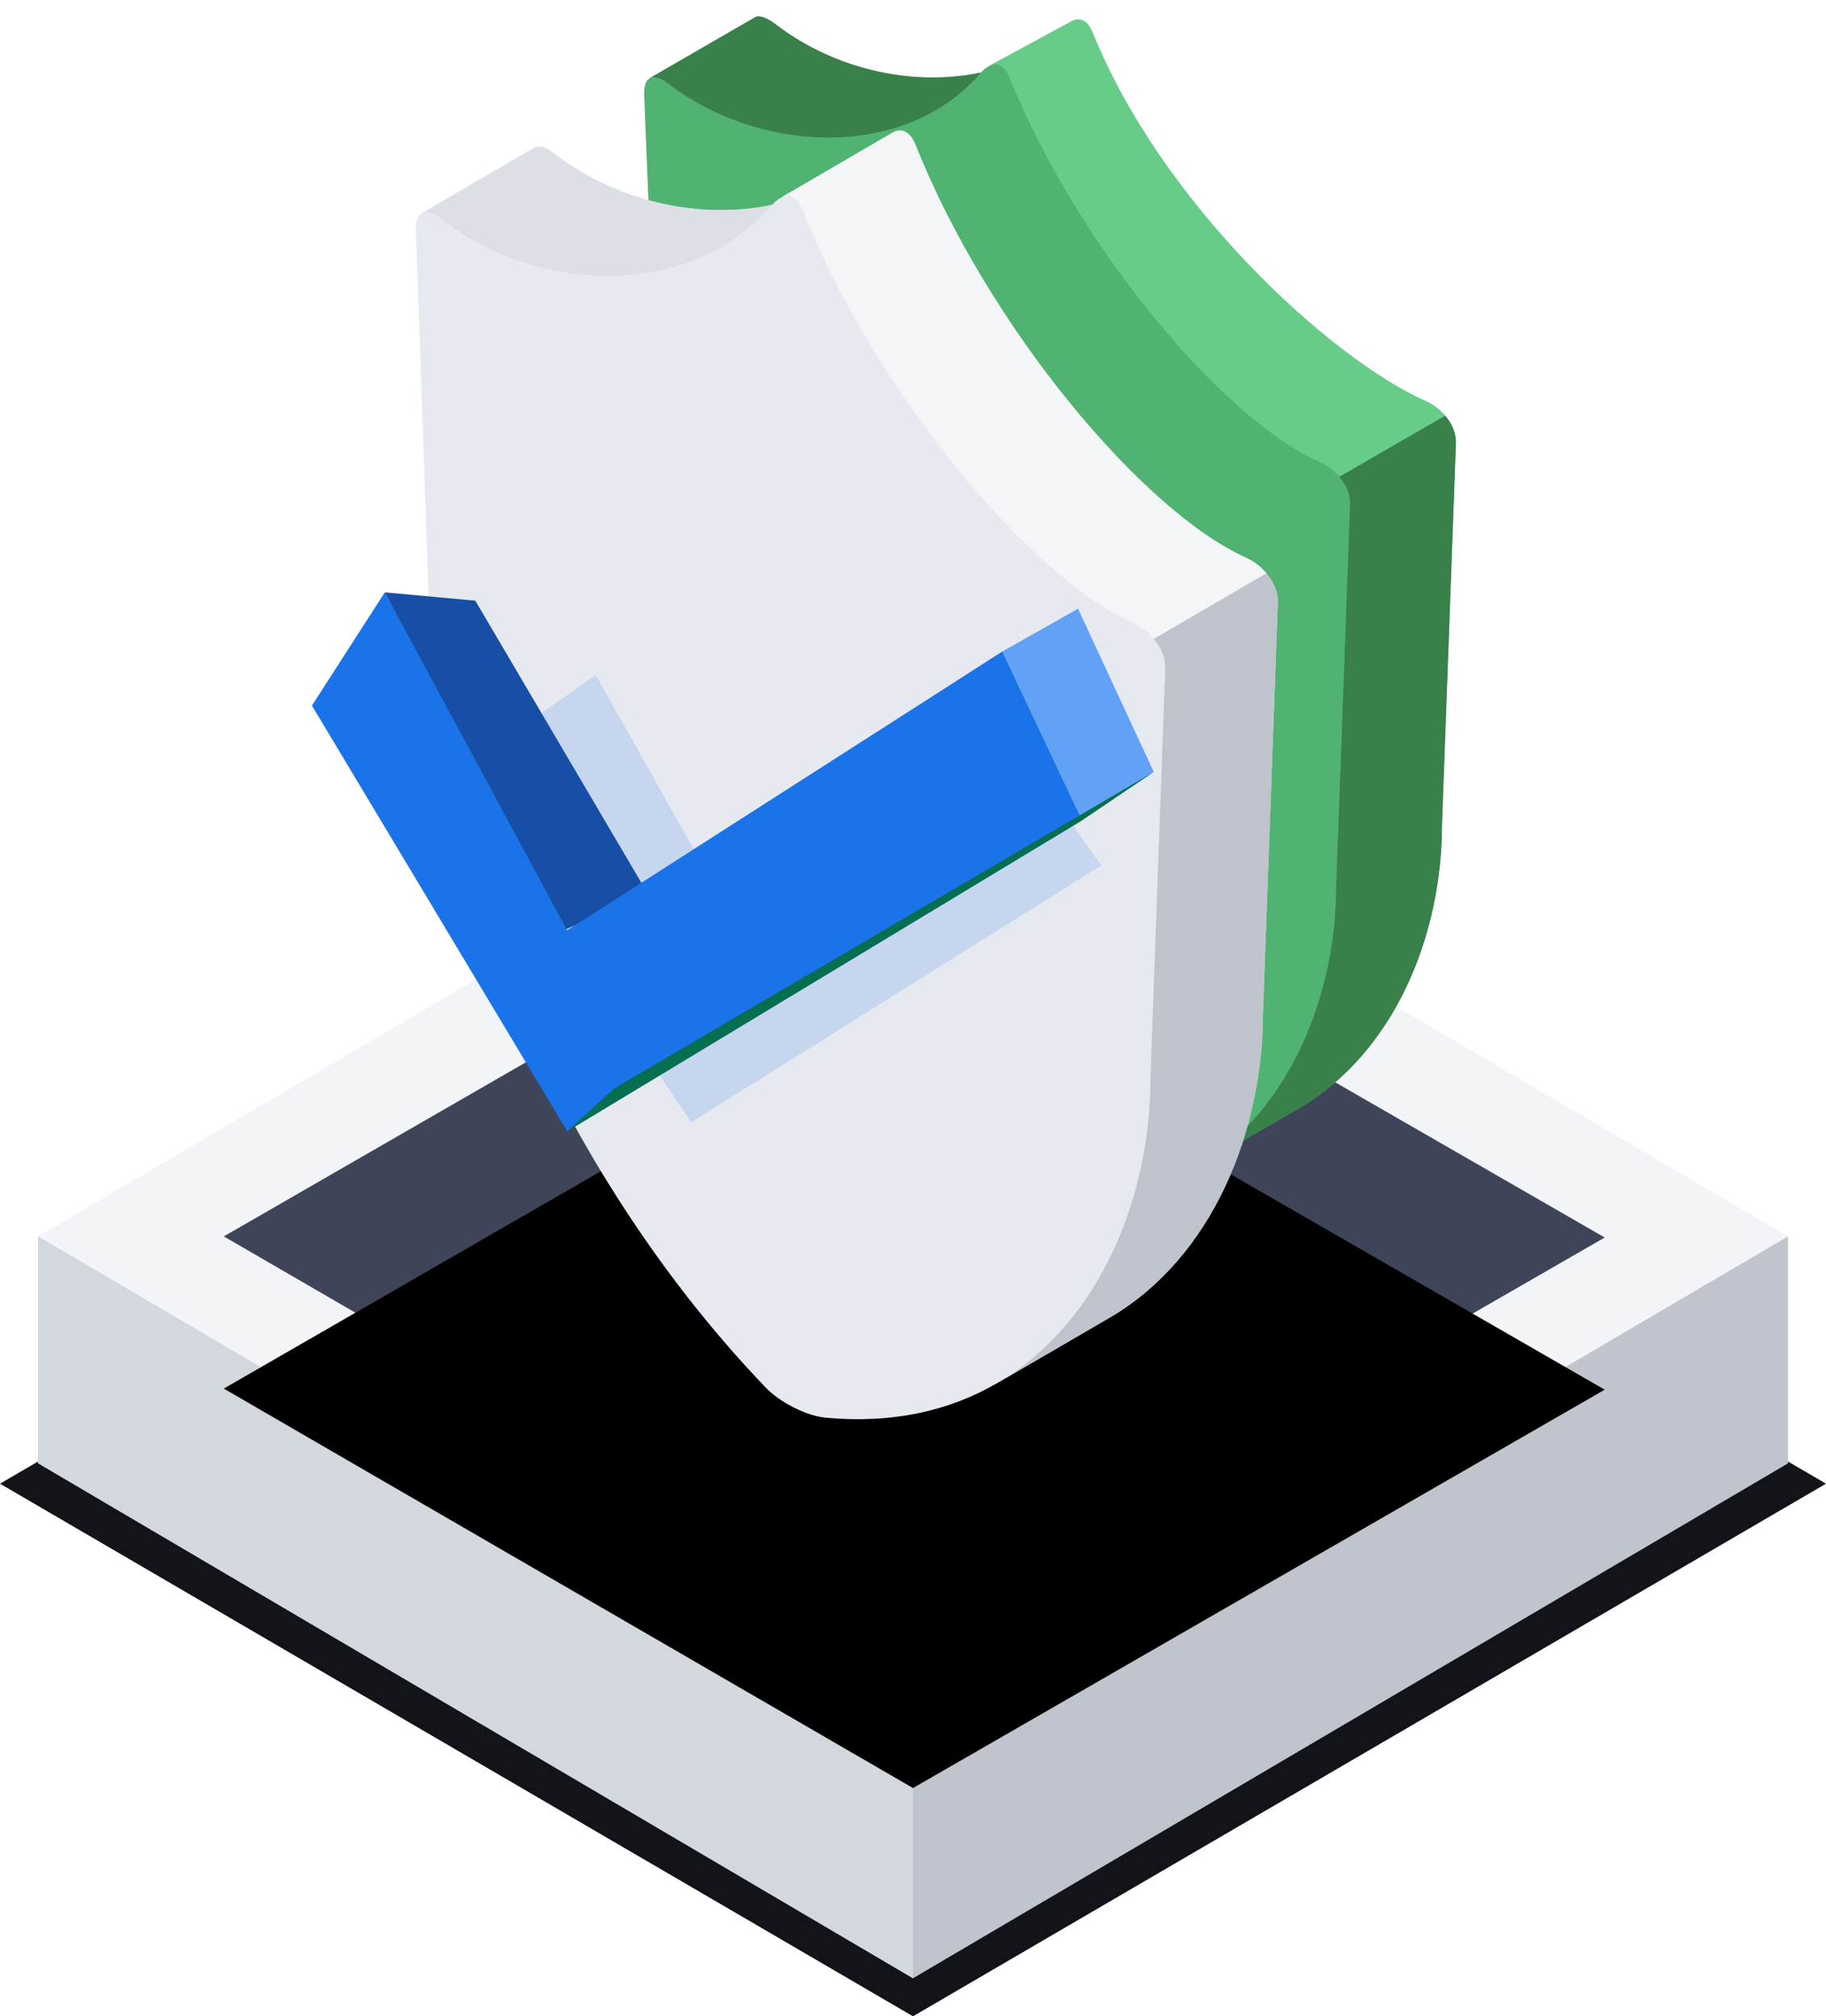 <?xml version="1.0" encoding="UTF-8"?>
<svg width="48px" height="53px" viewBox="0 0 48 53" version="1.1" xmlns="http://www.w3.org/2000/svg" xmlns:xlink="http://www.w3.org/1999/xlink">
    <!-- Generator: Sketch 63.1 (92452) - https://sketch.com -->
    <title>@3x安全合规</title>
    <desc>Created with Sketch.</desc>
    <defs>
        <polygon id="path-1" points="23 24 41.183 13.529 23 3.058 4.883 13.5"></polygon>
        <filter x="-5.5%" y="-9.6%" width="111.0%" height="119.1%" filterUnits="objectBoundingBox" id="filter-2">
            <feOffset dx="0" dy="4" in="SourceAlpha" result="shadowOffsetInner1"></feOffset>
            <feComposite in="shadowOffsetInner1" in2="SourceAlpha" operator="arithmetic" k2="-1" k3="1" result="shadowInnerInner1"></feComposite>
            <feColorMatrix values="0 0 0 0 0.071   0 0 0 0 0.078   0 0 0 0 0.098  0 0 0 1 0" type="matrix" in="shadowInnerInner1"></feColorMatrix>
        </filter>
        <filter x="-17.7%" y="-25.5%" width="135.4%" height="151.0%" filterUnits="objectBoundingBox" id="filter-3">
            <feGaussianBlur stdDeviation="1" in="SourceGraphic"></feGaussianBlur>
        </filter>
    </defs>
    <g id="页面-1备份" stroke="none" stroke-width="1" fill="none" fill-rule="evenodd">
        <g id="smart-dns" transform="translate(-8, -9)" fill-rule="nonzero">
            <g id="@3x安全合规" transform="translate(8, 9)">
                <polygon id="路径" fill="#121419" points="-2.13162821e-14 39 24 53 48 39 24 25"></polygon>
                <g id="编组-4" transform="translate(1, 19)">
                    <g id="编组" transform="translate(0, -0)">
                        <polygon id="路径" fill="#C0C4CC" points="46 13.5 46 19.466 23 33 8.17124146e-14 19.466 8.17124146e-14 13.5"></polygon>
                        <polygon id="路径" fill="#D3D7DE" points="23 26.98 23 33 8.17124146e-14 19.457 8.17124146e-14 13.5"></polygon>
                        <polygon id="路径" fill="#F2F4F7" points="23 27 46 13.5 23 2.17048601e-14 8.17124146e-14 13.5"></polygon>
                        <g id="路径">
                            <use fill="#3E4559" xlink:href="#path-1"></use>
                            <use fill="black" fill-opacity="1" filter="url(#filter-2)" xlink:href="#path-1"></use>
                        </g>
                    </g>
                </g>
                <g id="编组-6" transform="translate(10, 0)">
                    <g id="编组-5">
                        <g id="编组-4" transform="translate(0.406, 0)">
                            <g id="前" transform="translate(5.132, 0)">
                                <g id="编组-2">
                                    <g id="2905297" transform="translate(11.866, 16) scale(-1, 1) translate(-11.866, -16) translate(0.866, 0)">
                                        <g id="Shield">
                                            <g id="XMLID_1878_">
                                                <g id="XMLID_2780_">
                                                    <path d="M21.324,2.055 L18.542,0.445 C18.433,0.388 18.214,0.486 18.018,0.637 C17.918,0.715 17.813,0.788 17.708,0.861 C17.671,0.886 17.633,0.909 17.594,0.934 C17.525,0.977 17.457,1.023 17.389,1.064 C17.341,1.094 17.29,1.119 17.242,1.146 C17.181,1.181 17.122,1.215 17.06,1.247 C17.005,1.276 16.948,1.302 16.891,1.331 C16.836,1.359 16.779,1.386 16.725,1.413 C16.663,1.441 16.599,1.468 16.537,1.493 C16.485,1.516 16.435,1.537 16.382,1.557 C16.314,1.585 16.248,1.608 16.179,1.633 C16.131,1.649 16.083,1.667 16.036,1.683 C15.962,1.708 15.889,1.729 15.814,1.751 C15.771,1.765 15.727,1.777 15.684,1.79 C15.607,1.811 15.527,1.831 15.449,1.85 C15.41,1.859 15.372,1.868 15.333,1.877 C15.248,1.895 15.166,1.911 15.082,1.927 C15.048,1.934 15.013,1.939 14.979,1.946 C14.89,1.959 14.801,1.973 14.712,1.984 C14.682,1.989 14.653,1.991 14.623,1.996 C14.53,2.007 14.436,2.014 14.345,2.021 C14.32,2.023 14.295,2.023 14.272,2.025 C14.174,2.03 14.078,2.035 13.98,2.037 C13.959,2.037 13.941,2.037 13.92,2.037 C13.82,2.037 13.717,2.035 13.617,2.032 C13.603,2.032 13.587,2.03 13.574,2.03 C13.469,2.025 13.364,2.016 13.261,2.007 C13.252,2.007 13.24,2.005 13.231,2.005 C13.124,1.993 13.017,1.98 12.91,1.964 C12.905,1.964 12.901,1.962 12.894,1.962 C12.802,1.948 12.713,1.93 12.622,1.909 C12.558,1.84 12.492,1.786 12.43,1.751 L12.399,1.733 L10.252,0.573 C10.024,0.443 9.814,0.539 9.681,0.87 C7.888,5.33 3.468,9.424 0.92,10.554 C0.869,10.577 0.821,10.602 0.773,10.63 C0.742,10.648 0.712,10.668 0.682,10.691 C0.669,10.7 0.655,10.71 0.641,10.719 C0.602,10.748 0.566,10.778 0.532,10.812 C0.529,10.815 0.527,10.817 0.525,10.819 C0.486,10.856 0.452,10.892 0.418,10.931 C0.24,11.139 0.123,11.392 0.135,11.659 L0.502,21.673 C0.502,24.593 1.745,27.673 4.278,29.146 L7.059,30.752 L7.094,30.772 C8.239,31.425 9.645,31.756 11.317,31.597 C11.787,31.551 12.44,31.211 12.768,30.87 C18.338,25.114 21.046,17.32 21.046,13.011 L21.472,2.478 C21.477,2.252 21.422,2.112 21.324,2.055 Z" id="XMLID_2781_" fill="#50B371"></path>
                                                    <path d="M6.989,30.711 L4.276,29.144 C1.743,27.669 0.497,24.589 0.497,21.668 L0.132,11.655 C0.121,11.31 0.313,10.984 0.586,10.76 C0.527,10.812 0.468,10.867 0.418,10.929 L3.197,12.534 C3.016,12.742 2.905,12.998 2.914,13.265 L3.279,23.278 C3.279,26.169 4.502,29.222 6.989,30.711 Z" id="XMLID_2786_" fill="#39804B"></path>
                                                    <path d="M21.319,2.051 C21.212,1.993 21.05,2.039 20.856,2.185 C18.355,4.101 14.557,4.16 12.654,1.943 C12.643,1.93 12.631,1.918 12.62,1.907 C14.402,2.283 16.451,1.838 18.016,0.639 C18.21,0.489 18.431,0.39 18.54,0.45 C18.54,0.448 18.54,0.445 18.54,0.445 L21.319,2.051 Z" id="XMLID_2783_" fill="#39804B"></path>
                                                    <path d="M12.396,1.729 C12.182,1.63 11.99,1.733 11.862,2.046 C10.069,6.506 6.247,11.025 3.699,12.155 C3.509,12.239 3.334,12.37 3.197,12.529 L0.418,10.924 C0.47,10.865 0.527,10.808 0.586,10.755 C0.607,10.739 0.627,10.721 0.648,10.705 C0.671,10.689 0.691,10.673 0.712,10.659 C0.735,10.646 0.758,10.632 0.778,10.618 C0.824,10.591 0.869,10.568 0.917,10.545 C3.464,9.415 7.883,5.321 9.677,0.861 C9.773,0.623 9.907,0.509 10.058,0.509 C10.117,0.509 10.183,0.527 10.247,0.564 L12.396,1.729 Z" id="XMLID_2782_" fill="#66CC88"></path>
                                                </g>
                                            </g>
                                        </g>
                                    </g>
                                </g>
                            </g>
                            <g id="编组-3" transform="translate(0, 3.336)">
                                <g id="前">
                                    <g id="编组-2">
                                        <g id="2905297" transform="translate(11.827, 17) scale(-1, 1) translate(-11.827, -17) translate(0.327, 0)">
                                            <g id="Shield">
                                                <g id="XMLID_1878_">
                                                    <g id="XMLID_2780_">
                                                        <path d="M22.643,2.27 C22.643,2.27 22.646,2.268 22.646,2.268 L19.682,0.542 C19.682,0.542 19.682,0.544 19.682,0.544 C19.565,0.481 19.395,0.522 19.186,0.684 C19.079,0.767 18.967,0.846 18.856,0.924 C18.817,0.951 18.776,0.976 18.734,1.003 C18.661,1.049 18.588,1.098 18.516,1.143 C18.465,1.174 18.411,1.201 18.36,1.231 C18.294,1.268 18.231,1.304 18.166,1.339 C18.107,1.371 18.047,1.398 17.986,1.429 C17.928,1.459 17.867,1.488 17.809,1.518 C17.743,1.547 17.675,1.577 17.609,1.603 C17.553,1.628 17.5,1.65 17.444,1.672 C17.371,1.702 17.301,1.726 17.228,1.753 C17.177,1.77 17.126,1.79 17.075,1.807 C16.997,1.834 16.919,1.856 16.839,1.881 C16.793,1.895 16.747,1.908 16.701,1.922 C16.618,1.944 16.533,1.966 16.45,1.986 C16.409,1.996 16.368,2.006 16.327,2.015 C16.237,2.035 16.149,2.052 16.059,2.069 C16.023,2.077 15.986,2.082 15.95,2.089 C15.855,2.104 15.76,2.118 15.666,2.131 C15.634,2.136 15.603,2.138 15.571,2.143 C15.471,2.155 15.372,2.162 15.275,2.17 C15.248,2.172 15.221,2.172 15.197,2.175 C15.092,2.18 14.99,2.185 14.886,2.187 C14.864,2.187 14.845,2.187 14.823,2.187 C14.716,2.187 14.606,2.185 14.5,2.182 C14.485,2.182 14.468,2.18 14.453,2.18 C14.342,2.175 14.23,2.165 14.121,2.155 C14.111,2.155 14.099,2.153 14.089,2.153 C13.975,2.14 13.861,2.126 13.746,2.109 C13.742,2.109 13.737,2.106 13.729,2.106 C13.632,2.091 13.537,2.072 13.44,2.05 C13.372,1.976 13.302,1.917 13.236,1.881 L13.236,1.881 L13.202,1.861 L13.202,1.861 L10.279,0.159 L10.279,0.159 C10.036,0.02 9.813,0.123 9.672,0.478 C7.762,5.266 3.693,10.119 0.979,11.332 C0.926,11.357 0.875,11.384 0.824,11.413 C0.79,11.433 0.758,11.455 0.726,11.479 C0.712,11.489 0.697,11.499 0.683,11.509 C0.641,11.541 0.603,11.573 0.566,11.609 C0.564,11.612 0.561,11.614 0.559,11.617 C0.517,11.656 0.481,11.695 0.445,11.737 L0.445,11.737 L0.445,11.737 C0.255,11.96 0.131,12.232 0.143,12.519 L0.534,23.27 C0.534,26.406 1.859,29.714 4.555,31.295 L4.555,31.295 L4.555,31.295 C4.555,31.295 4.555,31.295 4.555,31.295 L7.517,33.019 L7.517,33.019 L7.553,33.041 L7.553,33.038 C8.773,33.742 10.27,34.097 12.051,33.926 C12.551,33.877 13.246,33.511 13.596,33.146 C19.526,26.965 22.41,18.597 22.41,13.97 L22.801,2.724 C22.806,2.481 22.748,2.332 22.643,2.27 Z" id="XMLID_2781_" fill="#E6E9EF"></path>
                                                        <path d="M7.442,32.974 L4.553,31.292 L4.551,31.292 C1.856,29.709 0.53,26.401 0.53,23.265 L0.141,12.514 C0.129,12.144 0.333,11.793 0.624,11.553 C0.561,11.609 0.498,11.668 0.445,11.734 L3.404,13.458 C3.212,13.681 3.093,13.956 3.103,14.243 L3.491,24.994 C3.491,28.098 4.793,31.376 7.442,32.974 Z" id="XMLID_2786_" fill="#BFC3CC"></path>
                                                        <path d="M22.638,2.265 C22.524,2.204 22.352,2.253 22.145,2.41 C19.483,4.467 15.5,4.467 13.474,2.086 C13.462,2.072 13.45,2.06 13.438,2.047 C15.335,2.452 17.517,1.974 19.184,0.687 C19.39,0.525 19.563,0.483 19.679,0.547 C19.679,0.544 19.679,0.542 19.679,0.542 L22.638,2.265 Z" id="XMLID_2783_" fill="#DDDFE6"></path>
                                                        <path d="M13.2,1.856 L13.2,1.856 C12.971,1.751 12.767,1.861 12.631,2.197 C10.722,6.985 6.652,11.837 3.938,13.051 C3.737,13.142 3.55,13.281 3.404,13.453 L0.445,11.729 C0.5,11.666 0.561,11.604 0.624,11.548 C0.646,11.531 0.668,11.511 0.69,11.494 C0.714,11.477 0.736,11.46 0.758,11.445 C0.782,11.43 0.807,11.416 0.828,11.401 C0.877,11.372 0.926,11.347 0.977,11.322 C3.688,10.109 7.758,5.257 9.667,0.468 C9.769,0.213 9.913,0.091 10.073,0.091 C10.136,0.091 10.207,0.11 10.275,0.15 L13.2,1.856 Z" id="XMLID_2782_" fill="#F3F5F7" opacity="0.981"></path>
                                                    </g>
                                                </g>
                                            </g>
                                        </g>
                                    </g>
                                </g>
                            </g>
                        </g>
                    </g>
                </g>
                <g id="编组-7" transform="translate(7, 15)">
                    <polygon id="XMLID_3024_" fill="#1A73E8" opacity="0.4" filter="url(#filter-3)" transform="translate(13.474, 8.621) scale(-1, 1) translate(-13.474, -8.621) " points="15.779 14.5 5 7.75 7.6 4.07 14.698 9.13 18.289 2.742 21.948 5.319"></polygon>
                    <g id="Shield" transform="translate(12, 8) scale(-1, 1) translate(-12, -8) translate(0.5, 0)">
                        <g id="XMLID_1878_">
                            <g id="XMLID_1877_">
                                <polygon id="XMLID_1989_" fill="#174EA6" points="20.385 0.571 18.006 0.789 13.474 8.487 15.842 9.522"></polygon>
                                <polygon id="XMLID_1876_" fill="#61A2F6" points="4.152 2.125 2.162 1 0.172 5.289 2.055 6.562"></polygon>
                                <g id="XMLID_3023_" transform="translate(1.8, 0.4)" fill="#1A73E8">
                                    <polygon id="XMLID_3024_" points="13.791 14.337 0.255 6.162 2.352 1.725 13.791 9.054 18.585 0.171 20.5 3.147"></polygon>
                                </g>
                                <path d="M0.172,5.289 L2.055,6.562 L15.591,14.737 L14.346,13.606 C14.344,13.603 14.341,13.601 14.338,13.6 L0.172,5.289 L0.172,5.289 Z" id="XMLID_1994_" fill="#076F4F"></path>
                            </g>
                        </g>
                    </g>
                </g>
            </g>
        </g>
    </g>
</svg>